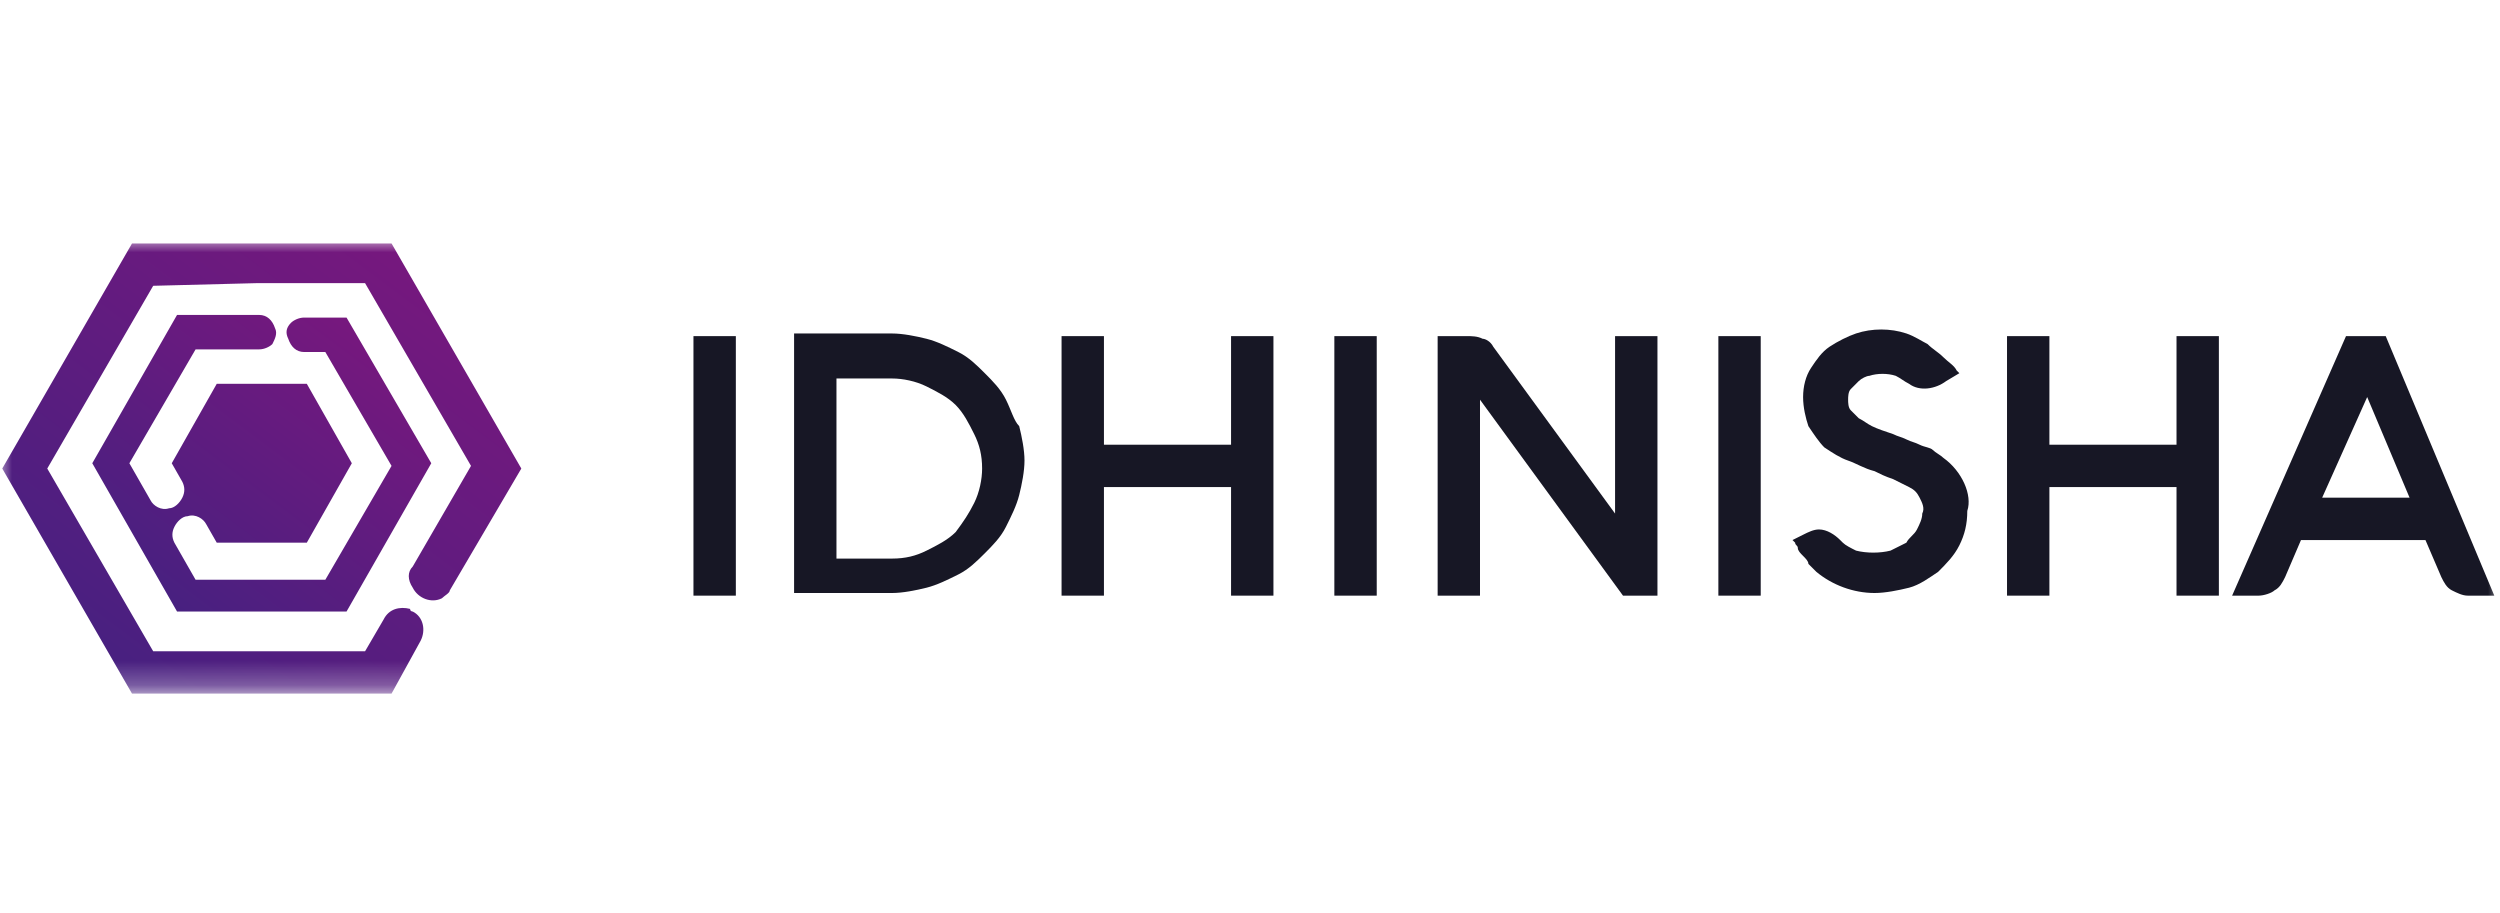 <svg width="104" height="38" viewBox="0 0 104 38" fill="none" xmlns="http://www.w3.org/2000/svg">
<mask id="mask0_1_2" style="mask-type:luminance" maskUnits="userSpaceOnUse" x="0" y="10" width="104" height="19">
<path d="M104 10H0V28.729H104V10Z" fill="white"/>
</mask>
<g mask="url(#mask0_1_2)">
<path d="M30.611 13.983H28.848V24.779H30.611V13.983Z" fill="#171725"/>
<path d="M41.848 16.627C41.628 16.186 41.297 15.855 40.967 15.525C40.636 15.194 40.306 14.864 39.865 14.644C39.424 14.423 38.983 14.203 38.543 14.093C38.102 13.983 37.551 13.873 37.111 13.873H33.034V24.669H37.111C37.551 24.669 38.102 24.559 38.543 24.449C38.983 24.338 39.424 24.118 39.865 23.898C40.306 23.677 40.636 23.347 40.967 23.017C41.297 22.686 41.628 22.356 41.848 21.915C42.068 21.474 42.289 21.034 42.399 20.593C42.509 20.152 42.619 19.601 42.619 19.161C42.619 18.72 42.509 18.169 42.399 17.728C42.178 17.508 42.068 17.067 41.848 16.627ZM34.797 15.745H37.111C37.551 15.745 38.102 15.855 38.543 16.076C38.983 16.296 39.424 16.517 39.755 16.847C40.085 17.178 40.306 17.618 40.526 18.059C40.746 18.5 40.856 18.94 40.856 19.491C40.856 19.932 40.746 20.483 40.526 20.923C40.306 21.364 40.085 21.695 39.755 22.135C39.424 22.466 38.983 22.686 38.543 22.906C38.102 23.127 37.661 23.237 37.111 23.237H34.797V15.745Z" fill="#171725"/>
<path d="M51.212 18.5H45.924V13.983H44.161V24.779H45.924V20.262H51.212V24.779H52.975V13.983H51.212V18.5Z" fill="#171725"/>
<path d="M57.272 13.983H55.509V24.779H57.272V13.983Z" fill="#171725"/>
<path d="M67.187 21.364L62.119 14.423C62.009 14.203 61.789 14.093 61.678 14.093C61.458 13.983 61.238 13.983 61.017 13.983H59.806V24.779H61.568V16.627L67.517 24.779H68.95V13.983H67.187V21.364Z" fill="#171725"/>
<path d="M73.246 13.983H71.484V24.779H73.246V13.983Z" fill="#171725"/>
<path d="M80.848 19.05C80.738 18.94 80.517 18.83 80.407 18.72C80.297 18.61 80.077 18.61 79.856 18.5C79.636 18.39 79.526 18.389 79.305 18.279C79.085 18.169 78.975 18.169 78.755 18.059C78.424 17.949 78.094 17.838 77.873 17.728C77.653 17.618 77.543 17.508 77.322 17.398C77.212 17.288 77.102 17.178 76.992 17.067C76.882 16.957 76.882 16.737 76.882 16.627C76.882 16.517 76.882 16.296 76.992 16.186C77.102 16.076 77.212 15.966 77.322 15.855C77.433 15.745 77.653 15.635 77.763 15.635C78.094 15.525 78.534 15.525 78.865 15.635C79.085 15.745 79.195 15.855 79.416 15.966C79.856 16.296 80.517 16.186 80.958 15.855L81.509 15.525L81.399 15.415C81.289 15.194 81.068 15.084 80.848 14.864C80.628 14.644 80.407 14.534 80.187 14.313C79.966 14.203 79.636 13.983 79.305 13.872C78.644 13.652 77.873 13.652 77.212 13.872C76.882 13.983 76.441 14.203 76.111 14.423C75.78 14.644 75.56 14.974 75.34 15.305C75.119 15.635 75.009 16.076 75.009 16.517C75.009 16.957 75.119 17.398 75.229 17.728C75.45 18.059 75.67 18.389 75.89 18.61C76.221 18.83 76.551 19.05 76.882 19.161C77.212 19.271 77.543 19.491 77.983 19.601C78.204 19.712 78.424 19.822 78.755 19.932C78.975 20.042 79.195 20.152 79.416 20.262C79.636 20.372 79.746 20.483 79.856 20.703C79.967 20.923 80.077 21.144 79.966 21.364C79.966 21.584 79.856 21.805 79.746 22.025C79.636 22.245 79.416 22.355 79.305 22.576C79.085 22.686 78.865 22.796 78.645 22.906C78.204 23.017 77.653 23.017 77.212 22.906C76.992 22.796 76.772 22.686 76.662 22.576L76.551 22.466C76.331 22.245 76 22.025 75.67 22.025C75.45 22.025 75.229 22.135 75.009 22.245L74.568 22.466L74.678 22.576C74.678 22.686 74.789 22.686 74.789 22.796C74.789 22.906 74.899 23.017 75.009 23.127C75.119 23.237 75.229 23.347 75.229 23.457C75.339 23.567 75.45 23.677 75.56 23.788C76.221 24.338 77.102 24.669 77.983 24.669C78.424 24.669 78.975 24.559 79.416 24.449C79.856 24.338 80.297 24.008 80.627 23.788C80.958 23.457 81.289 23.127 81.509 22.686C81.729 22.245 81.839 21.805 81.839 21.254C82.06 20.593 81.619 19.601 80.848 19.05Z" fill="#171725"/>
<path d="M90.543 18.5H85.255V13.983H83.492V24.779H85.255V20.262H90.543V24.779H92.305V13.983H90.543V18.5Z" fill="#171725"/>
<path d="M99.246 13.983H97.594L92.856 24.779H93.958C94.178 24.779 94.509 24.669 94.619 24.559C94.84 24.449 94.95 24.229 95.06 24.008L95.721 22.466H100.899L101.56 24.008C101.67 24.229 101.78 24.449 102 24.559C102.221 24.669 102.441 24.779 102.661 24.779H103.763L99.246 13.983ZM98.475 16.517L100.238 20.703H96.602L98.475 16.517Z" fill="#171725"/>
<path d="M10.67 11.779H15.187L19.594 19.381L17.17 23.567C16.95 23.788 16.95 24.118 17.17 24.449C17.39 24.889 17.941 25.11 18.382 24.889C18.492 24.779 18.712 24.669 18.712 24.559L21.687 19.491L16.288 10.127H5.492L0.094 19.491L5.492 28.855H16.288L17.5 26.652C17.721 26.211 17.611 25.661 17.17 25.44C17.17 25.44 17.06 25.44 17.06 25.33C16.619 25.22 16.178 25.33 15.958 25.771L15.187 27.093H6.373L1.966 19.491L6.373 11.889L10.67 11.779Z" fill="url(#paint0_linear_1_2)"/>
<path d="M14.416 13.211H12.653C12.433 13.211 12.212 13.322 12.102 13.432C11.882 13.652 11.882 13.873 11.992 14.093C12.102 14.423 12.322 14.644 12.653 14.644H13.534L16.288 19.381L13.534 24.118H8.136L7.255 22.576C7.144 22.356 7.144 22.135 7.255 21.915C7.365 21.695 7.585 21.474 7.806 21.474C8.136 21.364 8.466 21.584 8.577 21.805L9.017 22.576H12.763L14.636 19.271L12.763 15.966H9.017L7.145 19.271L7.585 20.042C7.695 20.262 7.695 20.483 7.585 20.703C7.475 20.923 7.255 21.144 7.034 21.144C6.704 21.254 6.373 21.034 6.263 20.813L5.382 19.271L8.136 14.534H10.78C11 14.534 11.221 14.423 11.331 14.313C11.441 14.093 11.551 13.873 11.441 13.652C11.331 13.322 11.111 13.101 10.78 13.101H7.365L3.839 19.271L7.365 25.44H14.416L17.941 19.271L14.416 13.211Z" fill="url(#paint1_linear_1_2)"/>
</g>
<defs>
<linearGradient id="paint0_linear_1_2" x1="3.524" y1="26.676" x2="15.952" y2="10.142" gradientUnits="userSpaceOnUse">
<stop stop-color="#482080"/>
<stop offset="1" stop-color="#76187E"/>
</linearGradient>
<linearGradient id="paint1_linear_1_2" x1="5.895" y1="24.174" x2="14.033" y2="13.326" gradientUnits="userSpaceOnUse">
<stop stop-color="#482080"/>
<stop offset="1" stop-color="#76187E"/>
</linearGradient>
</defs>
</svg>
